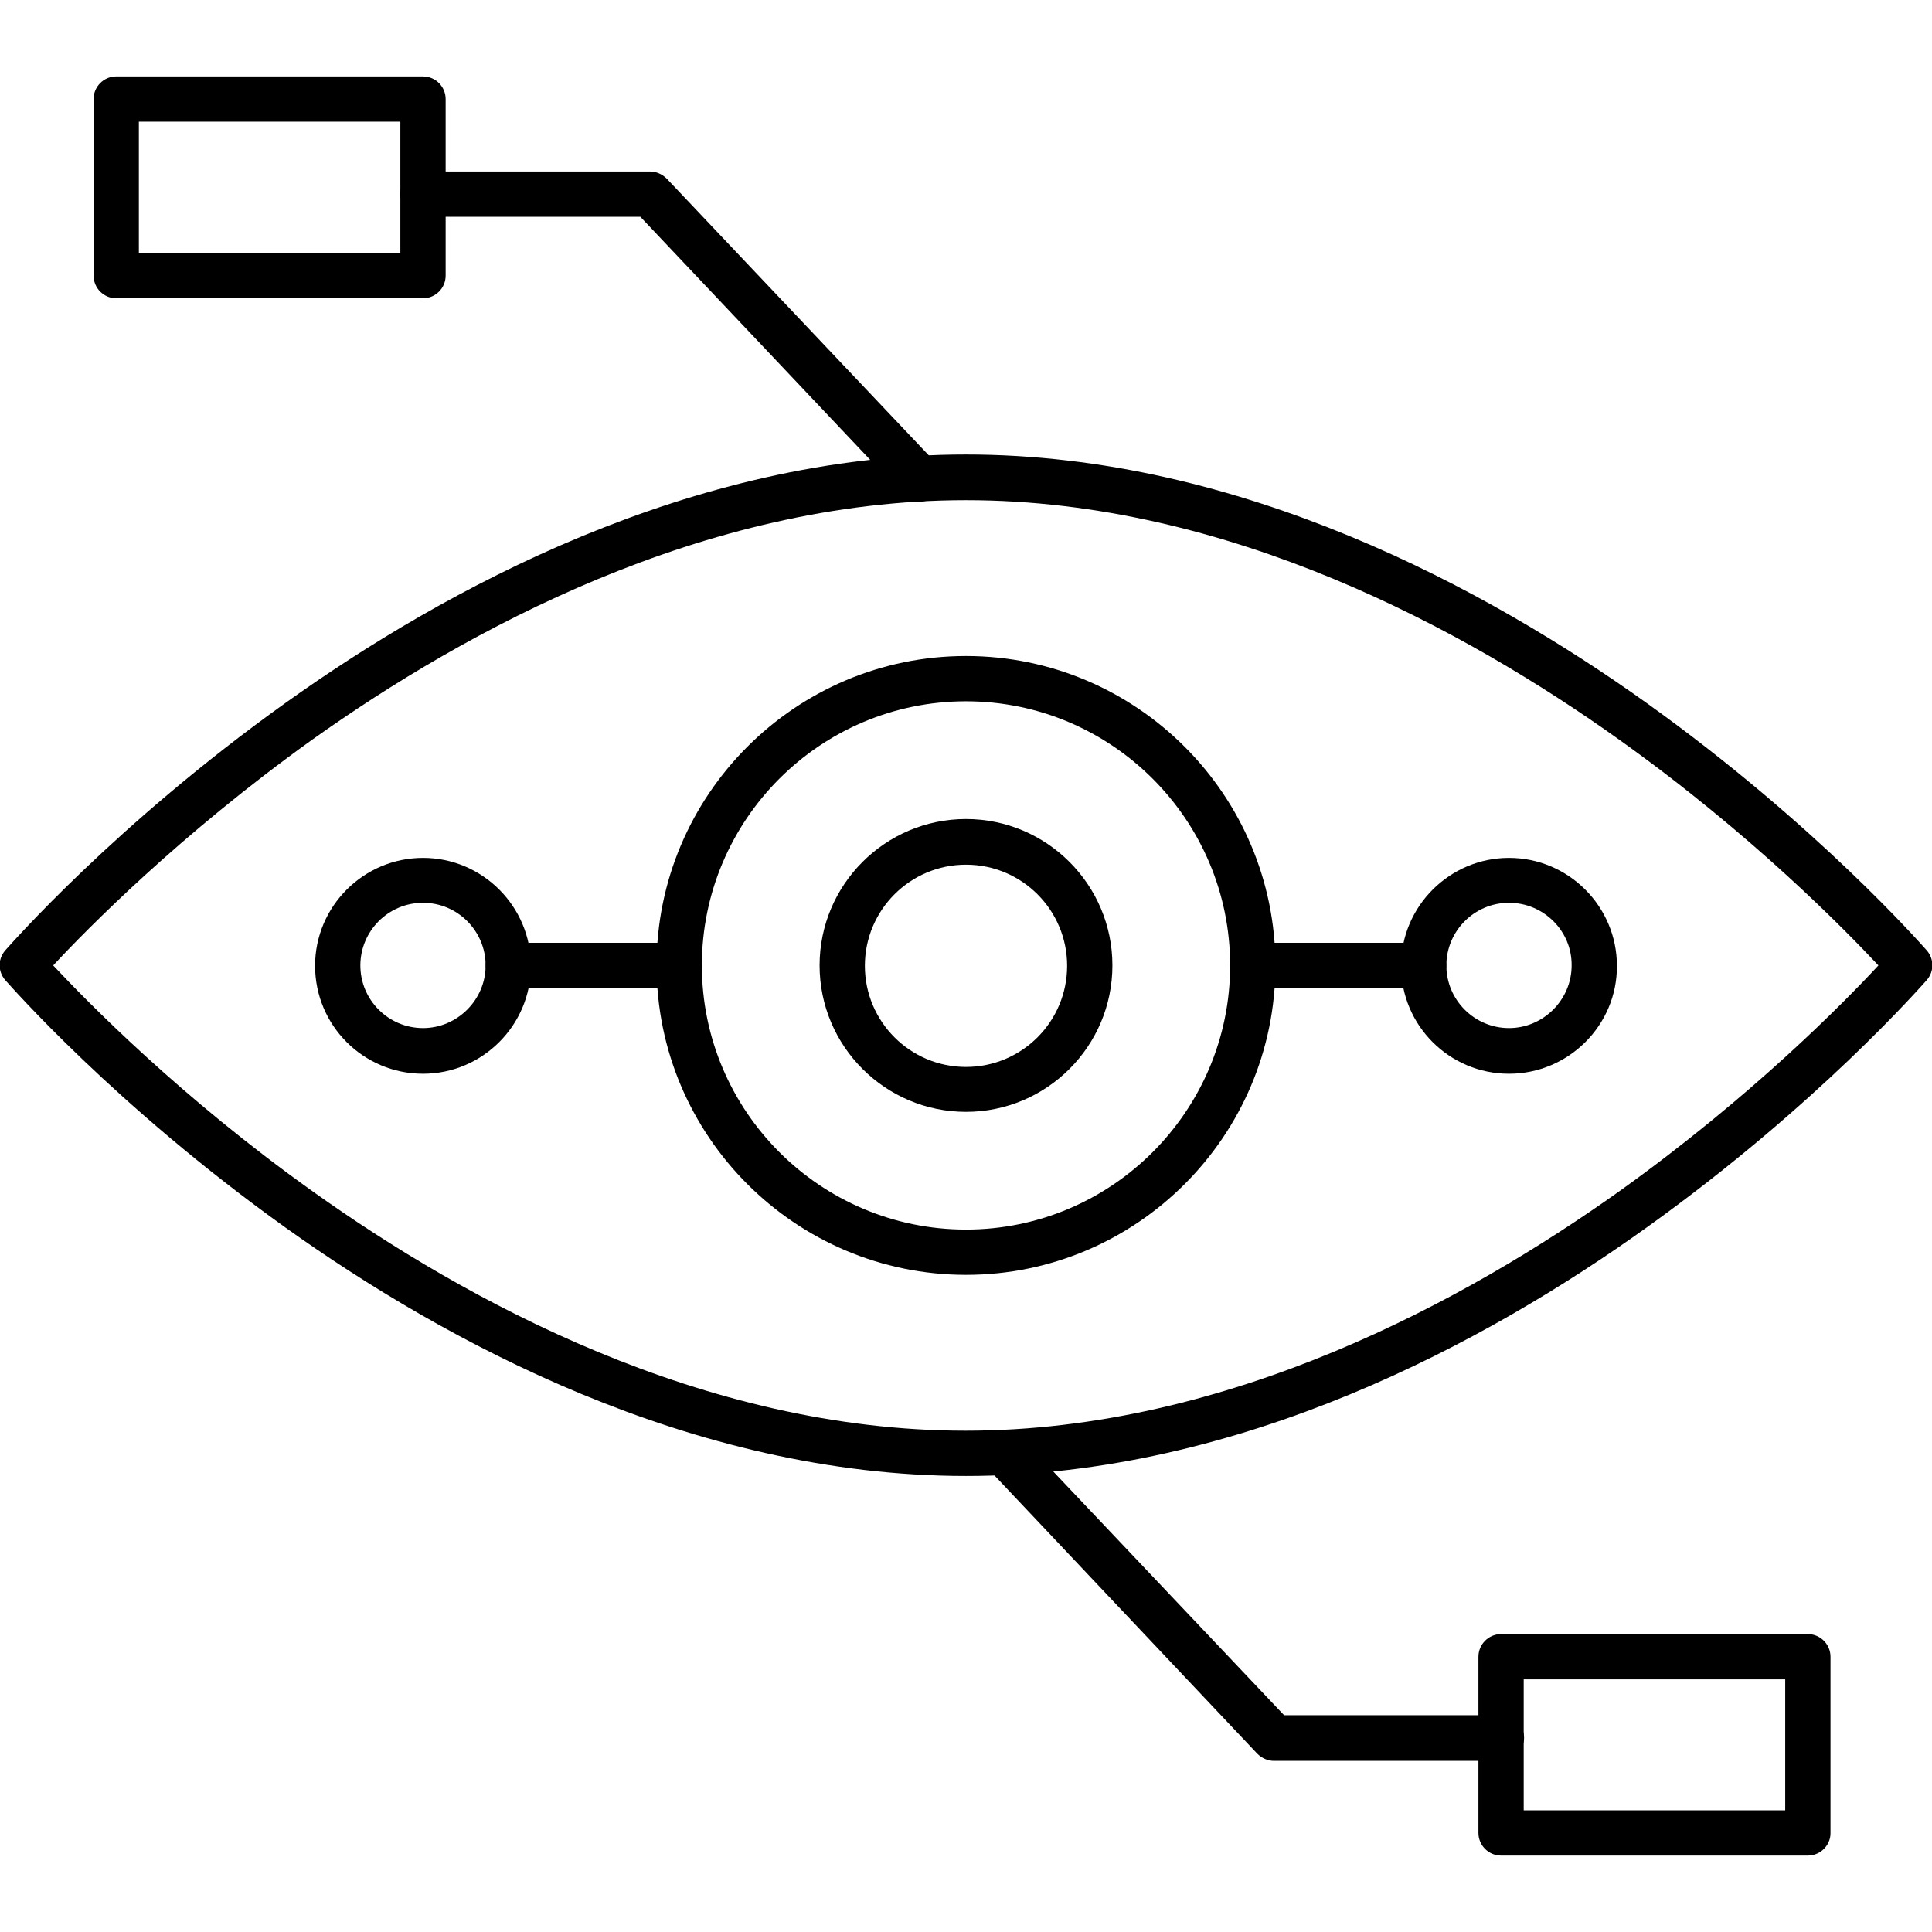 <svg clip-rule="evenodd" fill-rule="evenodd" height="512" image-rendering="optimizeQuality" shape-rendering="geometricPrecision" text-rendering="geometricPrecision" viewBox="0 0 512 512" width="512" xmlns="http://www.w3.org/2000/svg"><g id="Layer_x0020_1"><g id="_484401616"><g><g id="_484398496"><path id="_266674464" d="m255.999 391.149c-72.899 0-138.299-35.8-180.299-65.799-45.3-32.4-73.1-64.299-74.3-65.6-2-2.3-2-5.6 0-7.899 1.2-1.3 29-33.2 74.3-65.6 42-30 107.4-65.799 180.299-65.799 72.9 0 138.3 35.8 180.301 65.799 45.3 32.4 73.1 64.299 74.3 65.6 2 2.298 2 5.598 0 7.899-1.2 1.3-29 33.2-74.3 65.6-42 30.099-107.4 65.799-180.301 65.799zm-241.899-135.299c8.9 9.5 33.7 34.901 68.799 59.9 40.5 28.901 103.4 63.401 172.999 63.401 69.699 0 132.7-34.6 173.3-63.5 35.1-25.1 59.801-50.3 68.6-59.801-8.9-9.498-33.7-34.899-68.799-59.899-40.5-28.901-103.4-63.401-173-63.401-69.698 0-132.698 34.6-173.299 63.5-35 25.1-59.799 50.3-68.6 59.799z"></path></g><g id="_484401280"><path id="_266673864" d="m255.999 294.649c-21.399 0-38.799-17.4-38.799-38.8 0-21.399 17.4-38.799 38.799-38.799 21.401 0 38.8 17.4 38.8 38.799 0 21.401-17.4 38.8-38.8 38.8zm0-65.498c-14.799 0-26.799 12-26.799 26.799 0 14.8 12 26.8 26.799 26.8 14.8 0 26.8-12 26.8-26.8 0-14.799-12-26.799-26.8-26.799z"></path></g><g id="_484401400"><path id="_266674344" d="m255.999 337.849c-45.199 0-81.998-36.8-81.998-81.999 0-45.199 36.8-81.998 81.998-81.998 45.2 0 81.999 36.8 81.999 81.998 0 45.2-36.8 81.999-81.999 81.999zm0-151.999c-38.599 0-69.998 31.4-69.998 69.998 0 38.6 31.4 69.999 69.998 69.999 38.6 0 69.999-31.4 69.999-69.999 0-38.599-31.4-69.998-69.999-69.998z"></path></g><g id="_484401016"><path id="_266673720" d="m377.298 261.85h-45.3c-3.3 0-6-2.7-6-6 0-3.299 2.7-5.999 6-5.999h45.3c3.3 0 6 2.7 6 5.999 0 3.3-2.7 6-6 6z"></path></g><g id="_484402408"><path id="_266673552" d="m399.899 284.55c-15.8 0-28.601-12.8-28.601-28.601 0-15.799 12.9-28.599 28.601-28.599 15.8 0 28.601 12.9 28.601 28.599.099 15.7-12.801 28.601-28.601 28.601zm0-45.299c-9.2 0-16.6 7.5-16.6 16.599 0 9.2 7.5 16.6 16.6 16.6 9.1 0 16.6-7.5 16.6-16.6.099-9.099-7.401-16.599-16.6-16.599z"></path></g><g id="_484401784"><path id="_266673096" d="m180.001 261.85h-45.3c-3.3 0-6-2.7-6-6 0-3.299 2.7-5.999 6-5.999h45.3c3.3 0 6 2.7 6 5.999 0 3.3-2.7 6-6 6z"></path></g><g id="_484402192"><path id="_266672736" d="m112.1 284.55c-15.8 0-28.601-12.8-28.601-28.601 0-15.799 12.9-28.599 28.601-28.599 15.8 0 28.601 12.9 28.601 28.599 0 15.7-12.801 28.601-28.601 28.601zm0-45.299c-9.2 0-16.6 7.5-16.6 16.599 0 9.2 7.5 16.6 16.6 16.6 9.1 0 16.6-7.5 16.6-16.6 0-9.099-7.401-16.599-16.6-16.599z"></path></g><g id="_484398184"><path id="_266672472" d="m243.7 132.951c-1.6 0-3.2-.6-4.4-1.9l-69.6-73.599h-57.6c-3.3 0-6-2.7-6-6s2.7-6 6-6h60.2c1.6 0 3.2.7 4.4 1.9l71.4 75.399c2.3 2.4 2.2 6.2-.2 8.5-1.2 1.1-2.7 1.7-4.2 1.7z"></path></g><g id="_484401688"><path id="_266672400" d="m112.1 79.05h-81.3c-3.3 0-6-2.7-6-6v-46.8c0-3.3 2.7-6 6-6l81.3.001c3.3 0 6 2.7 6 6v46.799c0 3.3-2.7 6-6 6zm-75.3-12h69.3v-34.8l-69.3.001v34.799z"></path></g><g id="_484402240"><path id="_266672520" d="m397.799 466.649h-60.2c-1.6 0-3.2-.7-4.4-1.9l-71.501-75.699c-2.3-2.4-2.2-6.2.2-8.5 2.4-2.3 6.2-2.2 8.5.2l69.9 73.8 57.6.001c3.3 0 6 2.7 6 6s-2.7 6.099-6.1 6.099z"></path></g><g id="_484401928"><path id="_266672160" d="m479.099 491.75h-81.3c-3.3 0-6-2.7-6-6v-46.7c0-3.3 2.7-6 6-6h81.3c3.3 0 6 2.7 6 6v46.8c0 3.2-2.7 5.9-6 5.9zm-75.3-12h69.3v-34.7h-69.3z"></path></g></g></g></g></svg>